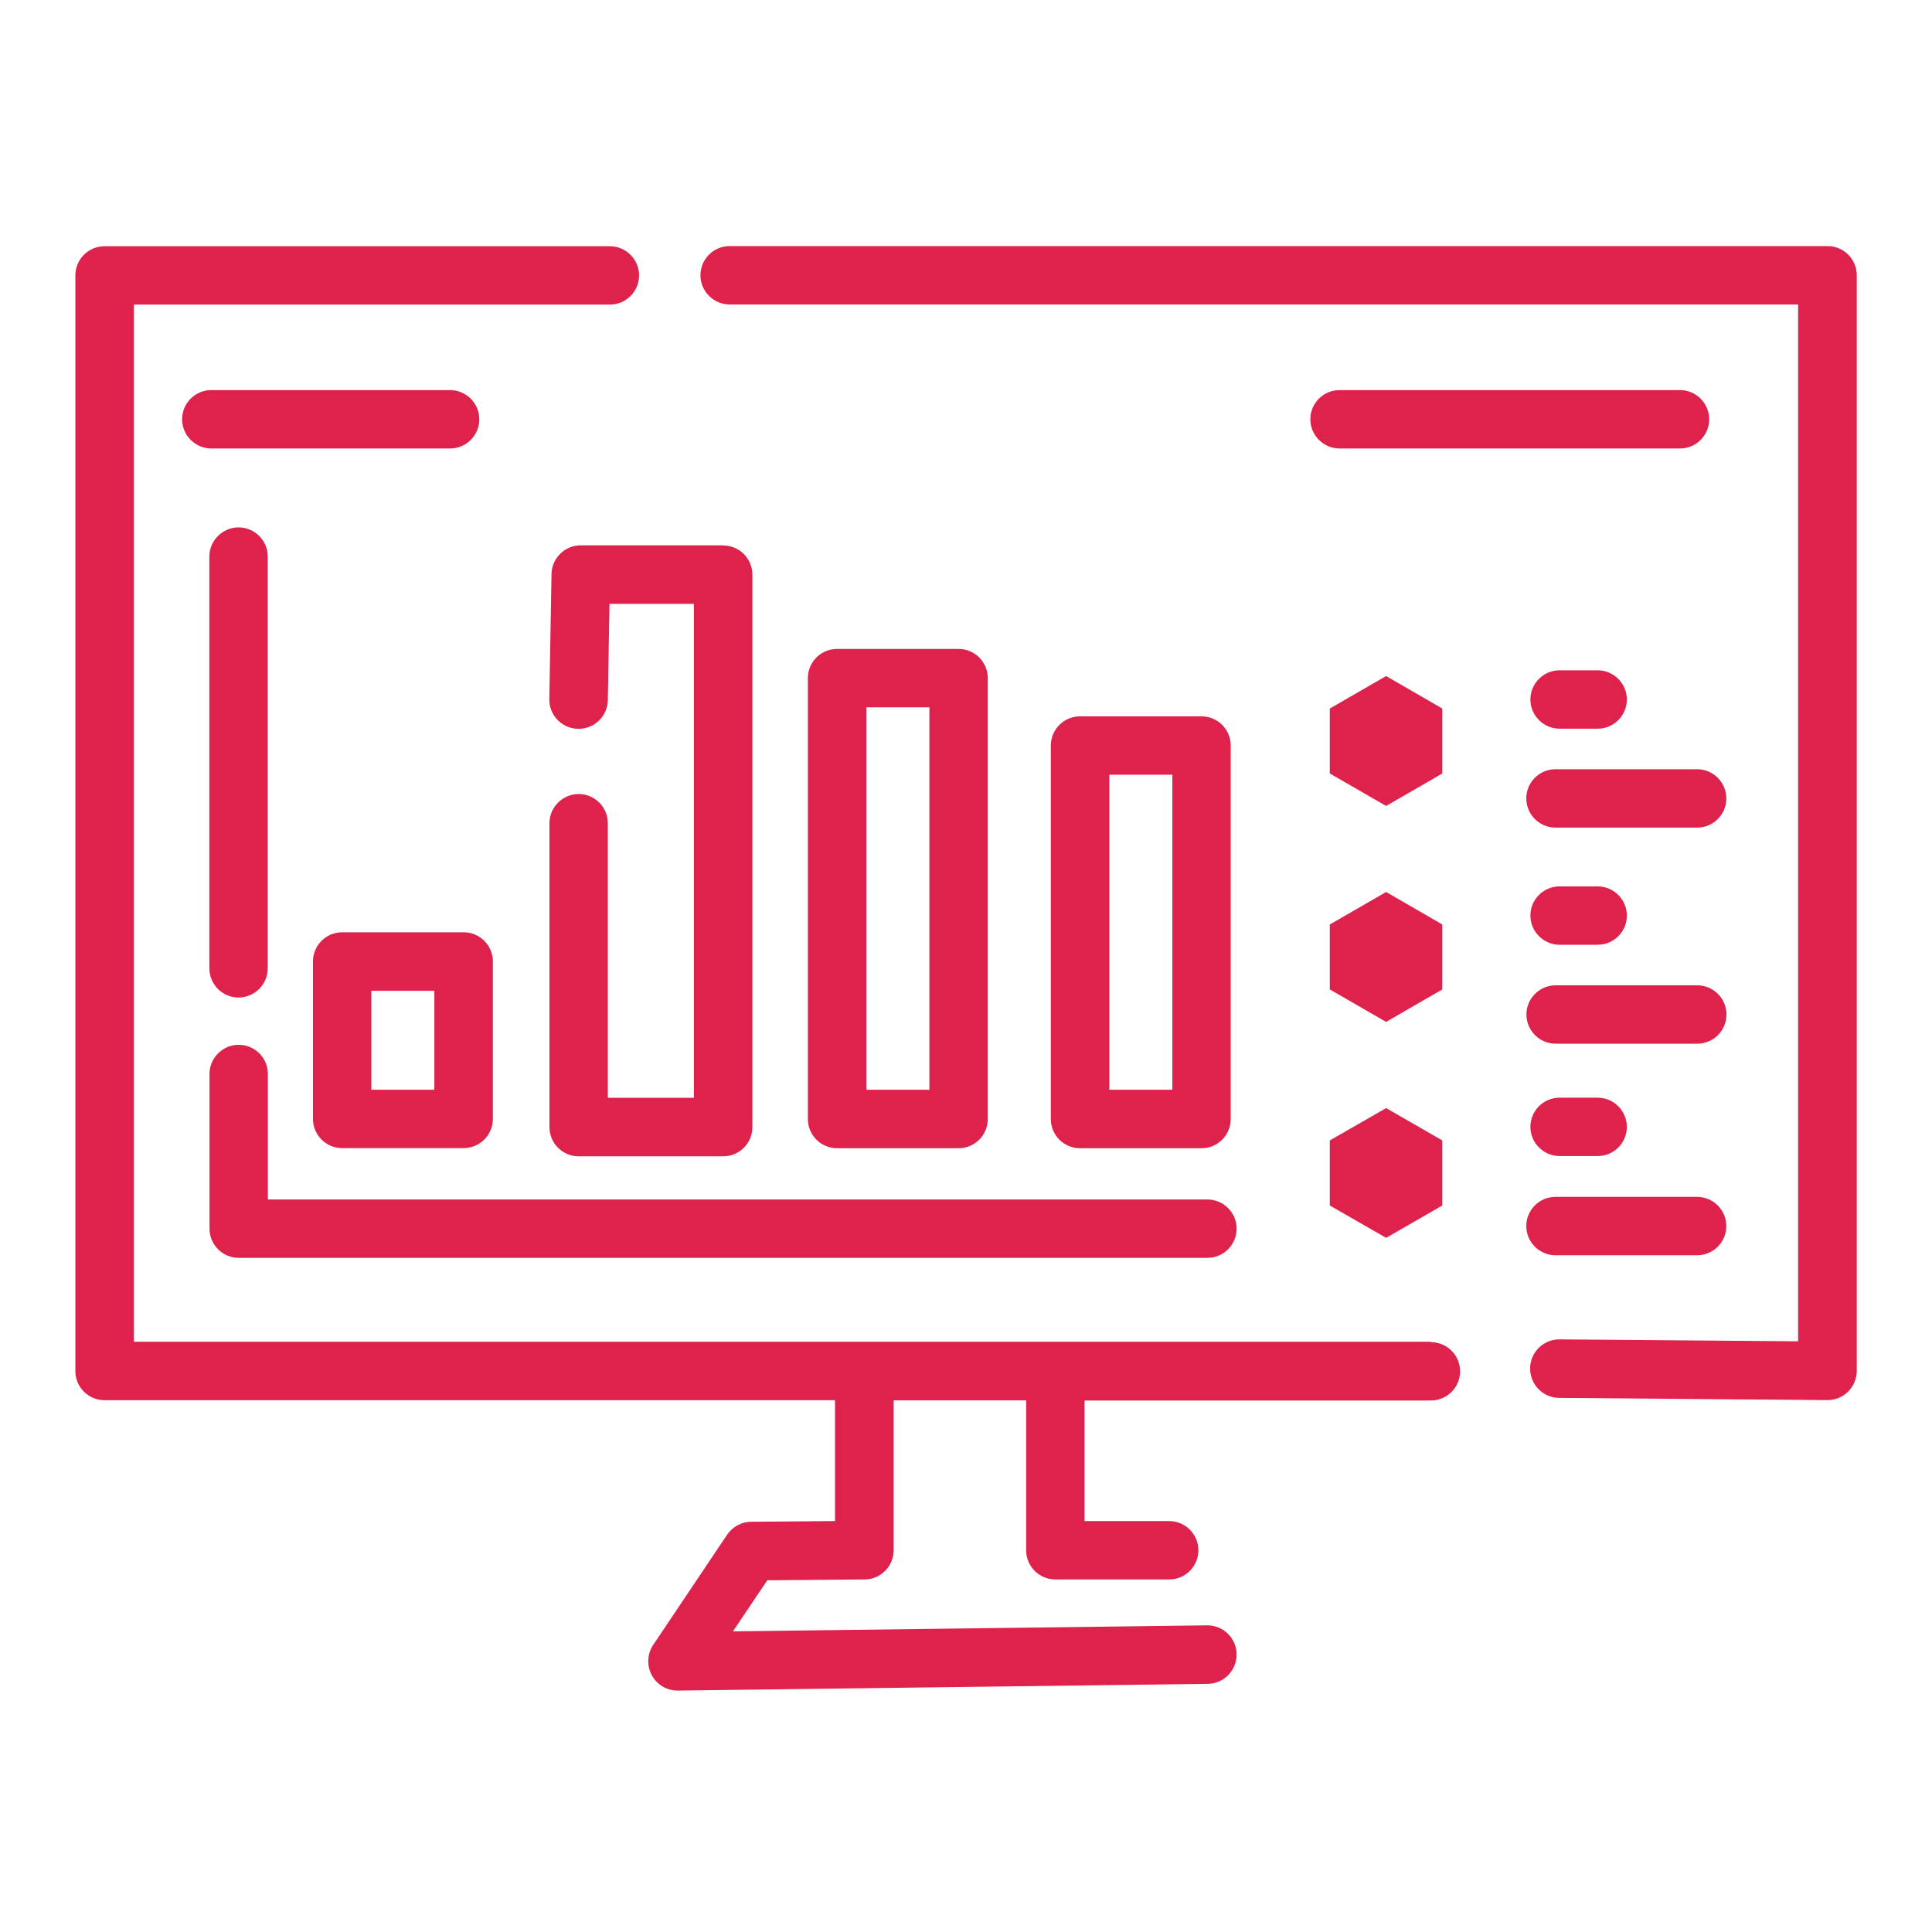 <?xml version="1.0" encoding="UTF-8"?> <svg xmlns="http://www.w3.org/2000/svg" id="report" viewBox="0 0 141 141"><defs><style> .cls-1 { fill: #de224b; } </style></defs><path class="cls-1" d="m104.43,97.92H9.77V22.23h34.74c1.18,0,2.13-.96,2.13-2.13s-.96-2.13-2.13-2.13H7.63c-1.18,0-2.13.96-2.13,2.13v79.96c0,1.18.96,2.13,2.13,2.13h53.31v8.82l-6.11.05c-.71,0-1.36.36-1.76.94l-5.4,8.05c-.44.66-.48,1.51-.1,2.21.37.69,1.09,1.12,1.88,1.12,0,0,.02,0,.03,0l38.66-.49c1.18-.01,2.12-.98,2.11-2.16-.01-1.17-.97-2.11-2.13-2.11,0,0-.02,0-.03,0l-34.6.44,2.51-3.73,7.1-.06c1.17,0,2.12-.96,2.12-2.13v-10.94h9.67v10.94c0,1.18.96,2.13,2.13,2.13h8.31c1.18,0,2.13-.96,2.13-2.13s-.96-2.13-2.13-2.13h-6.18v-8.8h25.28c1.18,0,2.13-.96,2.13-2.13s-.96-2.13-2.13-2.13Z"></path><path class="cls-1" d="m133.37,17.96H53.25c-1.18,0-2.13.96-2.13,2.13s.96,2.13,2.13,2.13h77.98v75.67l-17.41-.14h-.02c-1.17,0-2.12.94-2.13,2.12,0,1.18.94,2.14,2.12,2.15l19.57.16h.02c.56,0,1.1-.22,1.5-.62.4-.4.63-.95.63-1.52V20.09c0-1.18-.96-2.13-2.13-2.13Z"></path><path class="cls-1" d="m122.61,28.47h-24.85c-1.18,0-2.13.96-2.13,2.13s.96,2.13,2.13,2.13h24.85c1.18,0,2.13-.96,2.13-2.13s-.96-2.13-2.13-2.13Z"></path><path class="cls-1" d="m32.85,28.47H15.42c-1.18,0-2.13.96-2.13,2.13s.96,2.13,2.13,2.13h17.43c1.18,0,2.13-.96,2.13-2.13s-.96-2.13-2.13-2.13Z"></path><path class="cls-1" d="m15.28,40.62v30.05c0,1.18.96,2.13,2.13,2.13s2.13-.96,2.13-2.13v-30.05c0-1.18-.96-2.13-2.13-2.13s-2.13.96-2.13,2.13Z"></path><path class="cls-1" d="m19.55,78.38c0-1.18-.96-2.13-2.13-2.13s-2.13.96-2.13,2.13v11.29c0,1.18.96,2.13,2.13,2.13h70.7c1.18,0,2.13-.96,2.13-2.13s-.96-2.13-2.13-2.13H19.55v-9.15Z"></path><path class="cls-1" d="m123.86,56.14h-10.34c-1.18,0-2.13.96-2.13,2.13s.96,2.13,2.13,2.13h10.34c1.18,0,2.13-.96,2.13-2.13s-.96-2.13-2.13-2.13Z"></path><path class="cls-1" d="m113.82,53.18h2.78c1.18,0,2.13-.96,2.13-2.13s-.96-2.13-2.13-2.13h-2.78c-1.18,0-2.13.96-2.13,2.13s.96,2.13,2.13,2.13Z"></path><path class="cls-1" d="m126,74.04c0-1.18-.96-2.13-2.13-2.13h-10.34c-1.18,0-2.13.96-2.13,2.13s.96,2.13,2.13,2.13h10.34c1.18,0,2.13-.96,2.13-2.13Z"></path><path class="cls-1" d="m113.82,68.95h2.78c1.18,0,2.13-.96,2.13-2.13s-.96-2.13-2.13-2.13h-2.78c-1.18,0-2.13.96-2.13,2.13s.96,2.13,2.13,2.13Z"></path><path class="cls-1" d="m113.52,91.61h10.34c1.18,0,2.13-.96,2.13-2.13s-.96-2.13-2.13-2.13h-10.34c-1.18,0-2.13.96-2.13,2.13s.96,2.13,2.13,2.13Z"></path><path class="cls-1" d="m113.82,80.11c-1.18,0-2.13.96-2.13,2.13s.96,2.13,2.13,2.13h2.78c1.18,0,2.13-.96,2.13-2.13s-.96-2.13-2.13-2.13h-2.78Z"></path><path class="cls-1" d="m52.77,39.8h-10.39c-1.16,0-2.11.93-2.13,2.1l-.16,9.12c-.02,1.18.92,2.15,2.1,2.17.01,0,.03,0,.04,0,1.16,0,2.11-.93,2.13-2.1l.12-7.02h6.16v36.05h-6.28v-20.04c0-1.18-.96-2.13-2.13-2.13s-2.13.96-2.13,2.13v22.18c0,1.18.96,2.13,2.13,2.13h10.55c1.18,0,2.13-.96,2.13-2.13v-40.32c0-1.18-.96-2.13-2.13-2.13Z"></path><path class="cls-1" d="m24.97,68.04c-1.18,0-2.13.96-2.13,2.13v11.49c0,1.18.96,2.13,2.13,2.13h8.87c1.18,0,2.13-.96,2.13-2.13v-11.49c0-1.18-.96-2.13-2.13-2.13h-8.87Zm6.73,11.49h-4.6v-7.22h4.6v7.22Z"></path><path class="cls-1" d="m69.96,83.8c1.18,0,2.13-.96,2.13-2.13v-32.18c0-1.18-.96-2.13-2.13-2.13h-8.87c-1.18,0-2.13.96-2.13,2.13v32.18c0,1.18.96,2.13,2.13,2.13h8.87Zm-6.73-32.18h4.6v27.91h-4.6v-27.91Z"></path><path class="cls-1" d="m87.69,83.8c1.18,0,2.13-.96,2.13-2.13v-27.26c0-1.18-.96-2.13-2.13-2.13h-8.87c-1.18,0-2.13.96-2.13,2.13v27.26c0,1.18.96,2.13,2.13,2.13h8.87Zm-6.73-27.26h4.6v22.99h-4.6v-22.99Z"></path><polygon class="cls-1" points="105.26 51.71 101.16 49.34 97.05 51.71 97.05 56.45 101.16 58.82 105.26 56.45 105.26 51.71"></polygon><polygon class="cls-1" points="105.26 67.47 101.16 65.1 97.05 67.47 97.05 72.21 101.16 74.58 105.26 72.21 105.26 67.47"></polygon><polygon class="cls-1" points="97.05 83.23 97.05 87.98 101.16 90.34 105.26 87.98 105.26 83.23 101.16 80.87 97.05 83.23"></polygon></svg> 